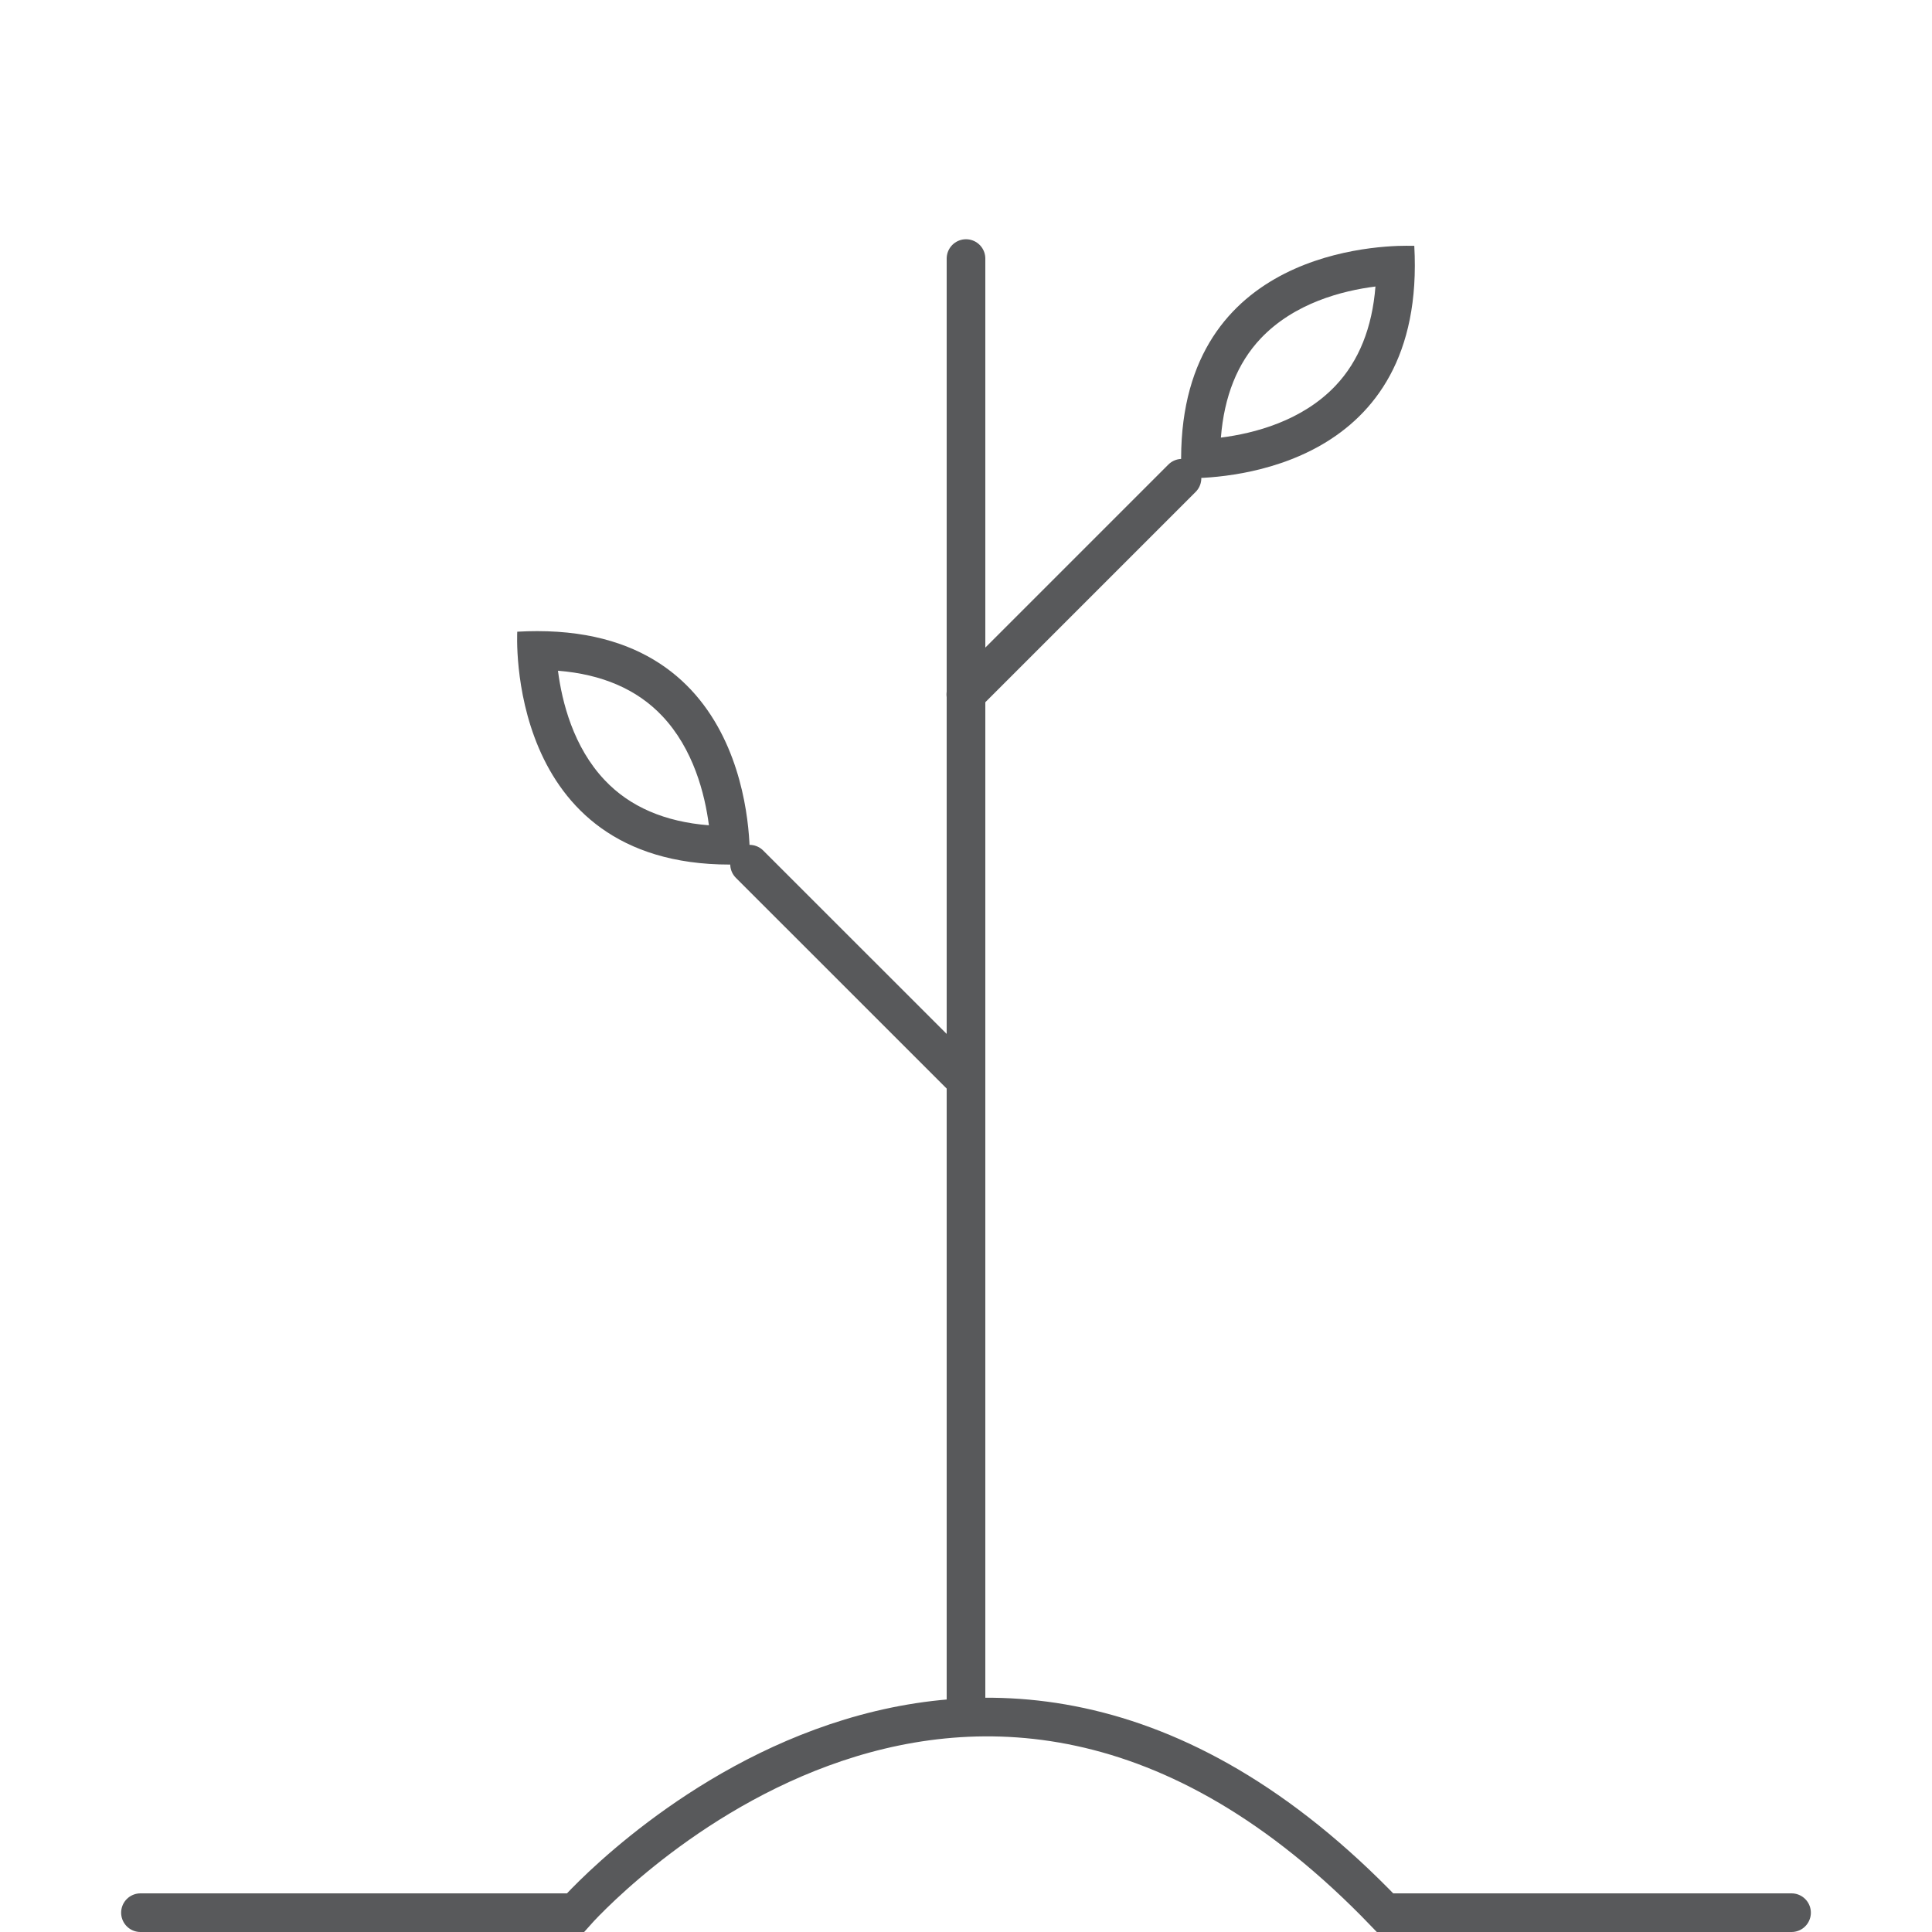 <svg id="Gray_Stk_WORKING" data-name="Gray Stk WORKING" xmlns="http://www.w3.org/2000/svg" viewBox="0 0 300 300"><defs><style>.cls-1{fill:none;stroke:#58595b;stroke-linecap:round;stroke-miterlimit:10;stroke-width:6px;}.cls-2{fill:#58595b;}</style></defs><title>SW Logo</title><path class="cls-1" d="M278.19,297H215.07c-65.64-68.35-125.72,0-125.72,0H21.81"/><line class="cls-1" x1="149.97" y1="167.76" x2="116.39" y2="134.19"/><line class="cls-1" x1="149.97" y1="107.83" x2="183.54" y2="74.26"/><path class="cls-2" d="M213.58,44.49c-.51,6.41-2.58,11.57-6.18,15.38-5.2,5.51-12.66,7.43-17.82,8.08.51-6.41,2.57-11.57,6.17-15.38,5.21-5.51,12.67-7.43,17.83-8.08m4.91-6.33c-6.29,0-36.91,1.76-35,36.1,0,0,.4,0,1.12,0,6.29,0,36.91-1.76,35-36.09,0,0-.4,0-1.12,0Z"/><path class="cls-2" d="M86.64,104.15c6.85.55,12.27,2.89,16.16,7,4.88,5.13,6.65,12.16,7.28,17-6.86-.54-12.28-2.88-16.17-7-4.88-5.14-6.65-12.16-7.27-17M83.41,98q-1.5,0-3.09.09s-2.06,36.16,33,36.16q1.5,0,3.09-.09S118.46,98,83.41,98Z"/><line class="cls-1" x1="150" y1="266.61" x2="150" y2="40.15"/></svg>